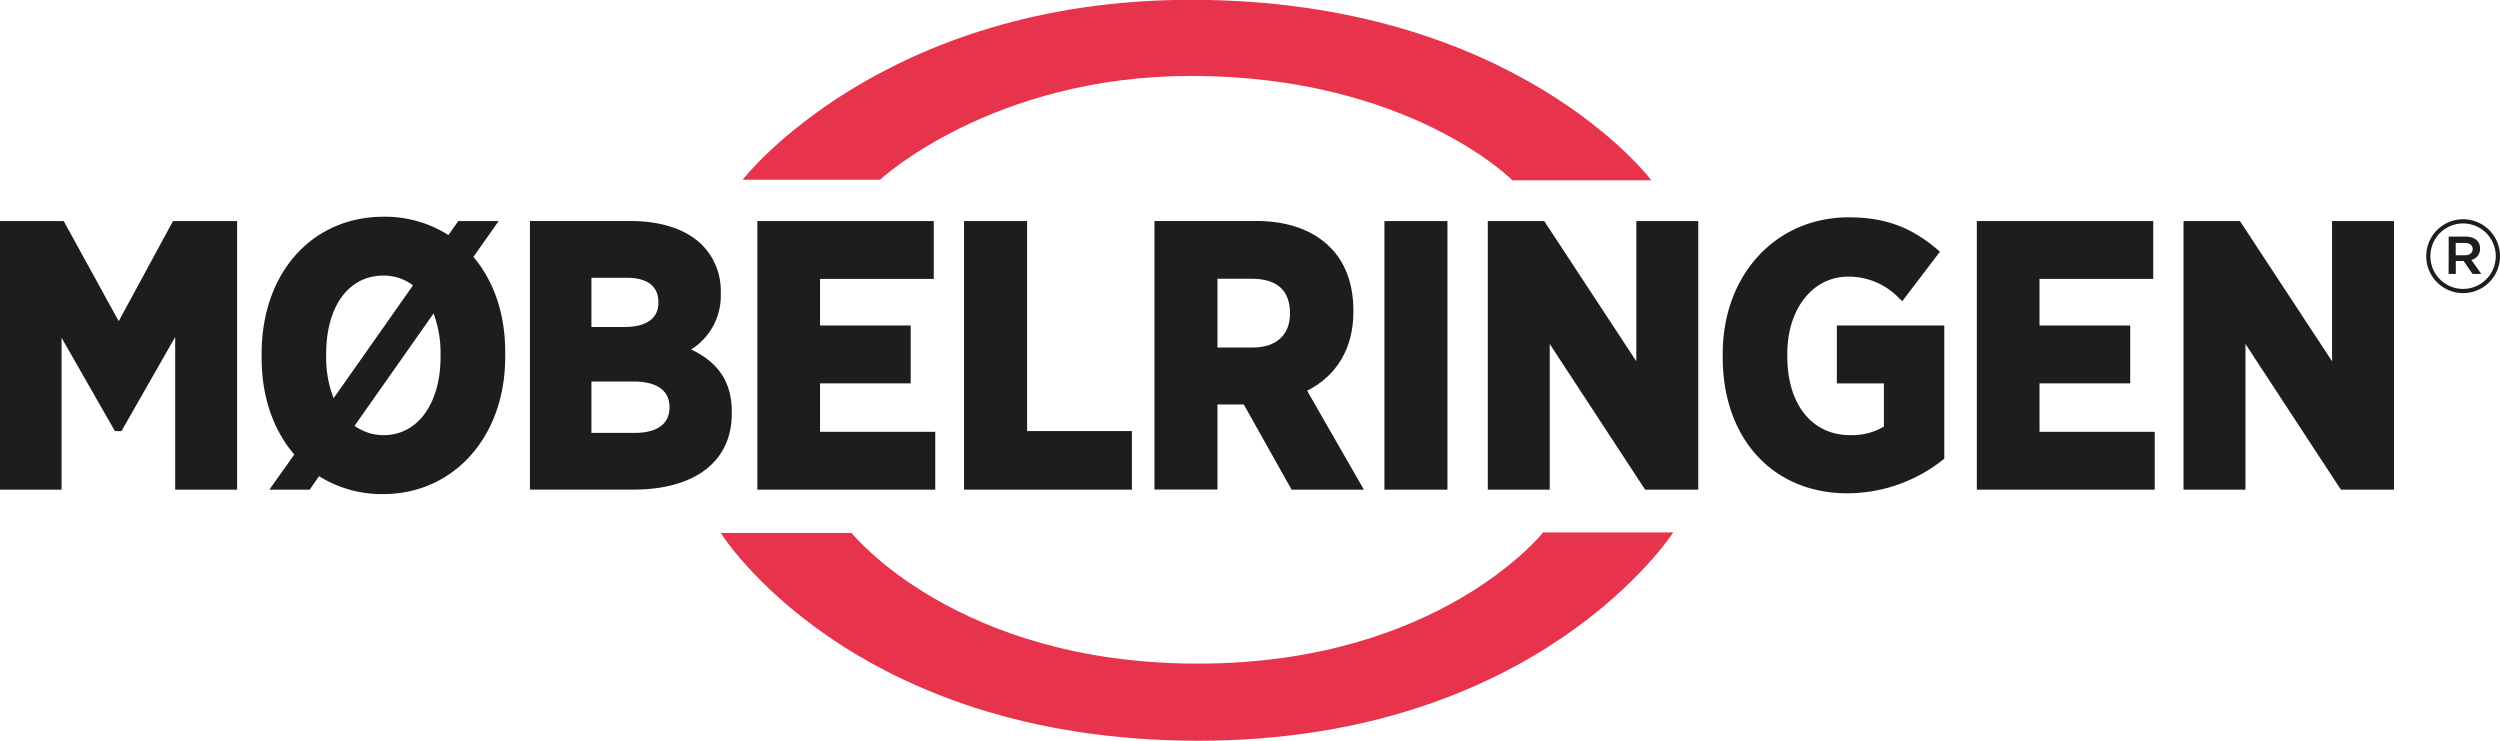 <svg id="Layer_1" data-name="Layer 1" xmlns="http://www.w3.org/2000/svg" viewBox="0 0 535.58 158.7"><defs><style>.cls-1{fill:#e7344c;}.cls-2{fill:#1d1d1b;}</style></defs><title>MOBELRINGEN-2016-ORG</title><path class="cls-1" d="M347.82,245H318.39s29.77-38.55,96.05-38.55c69.75,0,98.64,38.67,98.64,38.67H483.31s-22.15-22.36-68.82-22.36c-42.79,0-66.67,22.24-66.67,22.24" transform="translate(-159.3 -206.49)"/><path class="cls-1" d="M341.7,320.66h-28S341.33,365.18,416,365.18c73.14,0,101.77-44.64,101.77-44.64H489.89s-22.2,28.12-74,28.12-74.16-28-74.16-28" transform="translate(-159.3 -206.49)"/><polygon class="cls-2" points="37.06 47.36 25.43 68.81 13.65 47.36 0 47.36 0 104.9 13.19 104.9 13.19 72.36 24.62 92.36 26.02 92.36 37.53 72.2 37.53 104.9 50.8 104.9 50.8 47.36 37.06 47.36"/><path class="cls-2" d="M307.36,281.36a13.55,13.55,0,0,0,6.35-12v-.24a13.91,13.91,0,0,0-4-10.15c-3.31-3.31-8.72-5.13-15.23-5.13H272.83v57.54H295c13.2,0,21.07-6.07,21.07-16.24v-.39C316.09,288.48,313.31,284.18,307.36,281.36ZM293,276.54h-7V266h7.57c3.09,0,6.78.9,6.78,5.27S296.38,276.54,293,276.54Zm-7,11.68h9.08c2.86,0,7.65.7,7.65,5.51s-4.65,5.5-7.41,5.5H286Z" transform="translate(-159.3 -206.49)"/><polygon class="cls-2" points="175.68 92.51 175.68 82.13 195.1 82.13 195.1 69.73 175.68 69.73 175.68 59.75 200.04 59.75 200.04 47.36 162.25 47.36 162.25 104.9 200.36 104.9 200.36 92.51 175.68 92.51"/><polygon class="cls-2" points="220.04 92.35 220.04 47.36 206.53 47.36 206.53 104.9 242.49 104.9 242.49 92.35 220.04 92.35"/><path class="cls-2" d="M439.33,290.2c6.4-3.24,9.91-9.18,9.91-16.87V273c0-5.62-1.72-10.31-5-13.56-3.67-3.67-9.13-5.61-15.78-5.61H406.62v57.54h13.5V293.14h5.64L436,311.39h15.49Zm-19.21-24h7.26c5.49,0,8.28,2.47,8.28,7.41,0,4.66-2.93,7.33-8.05,7.33h-7.49Z" transform="translate(-159.3 -206.49)"/><rect class="cls-2" x="296.59" y="47.36" width="13.5" height="57.54"/><polygon class="cls-2" points="350.55 47.36 350.55 77.39 330.82 47.36 318.73 47.36 318.73 104.9 332 104.9 332 73.69 352.44 104.9 363.82 104.9 363.82 47.36 350.55 47.36"/><path class="cls-2" d="M552.81,276.22v12.4h10.08v9.26a13.57,13.57,0,0,1-7.25,1.83c-8.17,0-13.44-6.62-13.44-16.85v-.64c0-9.53,5.45-16.46,13-16.46a14.88,14.88,0,0,1,10.83,4.5l.81.74,8.06-10.59-.73-.62c-5.6-4.72-11.22-6.74-18.81-6.74-15.61,0-27,12.3-27,29.25V283c0,17.45,10.74,29.17,26.71,29.17a33,33,0,0,0,20.36-7.1l.4-.3V276.22Z" transform="translate(-159.3 -206.49)"/><polygon class="cls-2" points="436.93 92.51 436.93 82.13 456.36 82.13 456.36 69.73 436.93 69.73 436.93 59.75 461.29 59.75 461.29 47.36 423.5 47.36 423.5 104.9 461.61 104.9 461.61 92.51 436.93 92.51"/><polygon class="cls-2" points="499.6 47.36 499.6 77.39 479.87 47.36 467.78 47.36 467.78 104.9 481.05 104.9 481.05 73.69 501.49 104.9 512.87 104.9 512.87 47.36 499.6 47.36"/><path class="cls-2" d="M260.72,261.53l5.4-7.68h-8.65l-2.1,3a25.35,25.35,0,0,0-13.86-3.93c-15.4,0-26.16,12.06-26.16,29.33v.95c0,8.39,2.57,15.54,7,20.66L217,311.39h8.65l2-2.89a25.32,25.32,0,0,0,13.73,3.84c15.15,0,26.15-12.33,26.15-29.33v-.95C267.58,273.74,265.06,266.64,260.72,261.53Zm-31.54,21.33v-.56c0-10.19,4.81-16.77,12.25-16.77a10.39,10.39,0,0,1,6.35,2.09l-17,24.17A23.38,23.38,0,0,1,229.18,282.86Zm24.5.08c0,10-4.89,16.77-12.17,16.77a10.59,10.59,0,0,1-6.25-2l16.92-24.06a24,24,0,0,1,1.5,8.7Z" transform="translate(-159.3 -206.49)"/><path class="cls-2" d="M679.08,261.41v-.05a7.9,7.9,0,1,1,15.8,0v0a7.9,7.9,0,1,1-15.8.05Zm14.89-.05v0a7,7,0,1,0-14,0v.05a7,7,0,1,0,14-.05Zm-10.08-4.18h3.63c1.77,0,3.09.86,3.09,2.55a2.42,2.42,0,0,1-1.86,2.45l2.13,3H689l-1.91-2.77h-1.68v2.77h-1.54Zm3.5,4c1,0,1.63-.55,1.63-1.32s-.59-1.32-1.63-1.32h-2v2.64Z" transform="translate(-159.3 -206.49)"/></svg>
